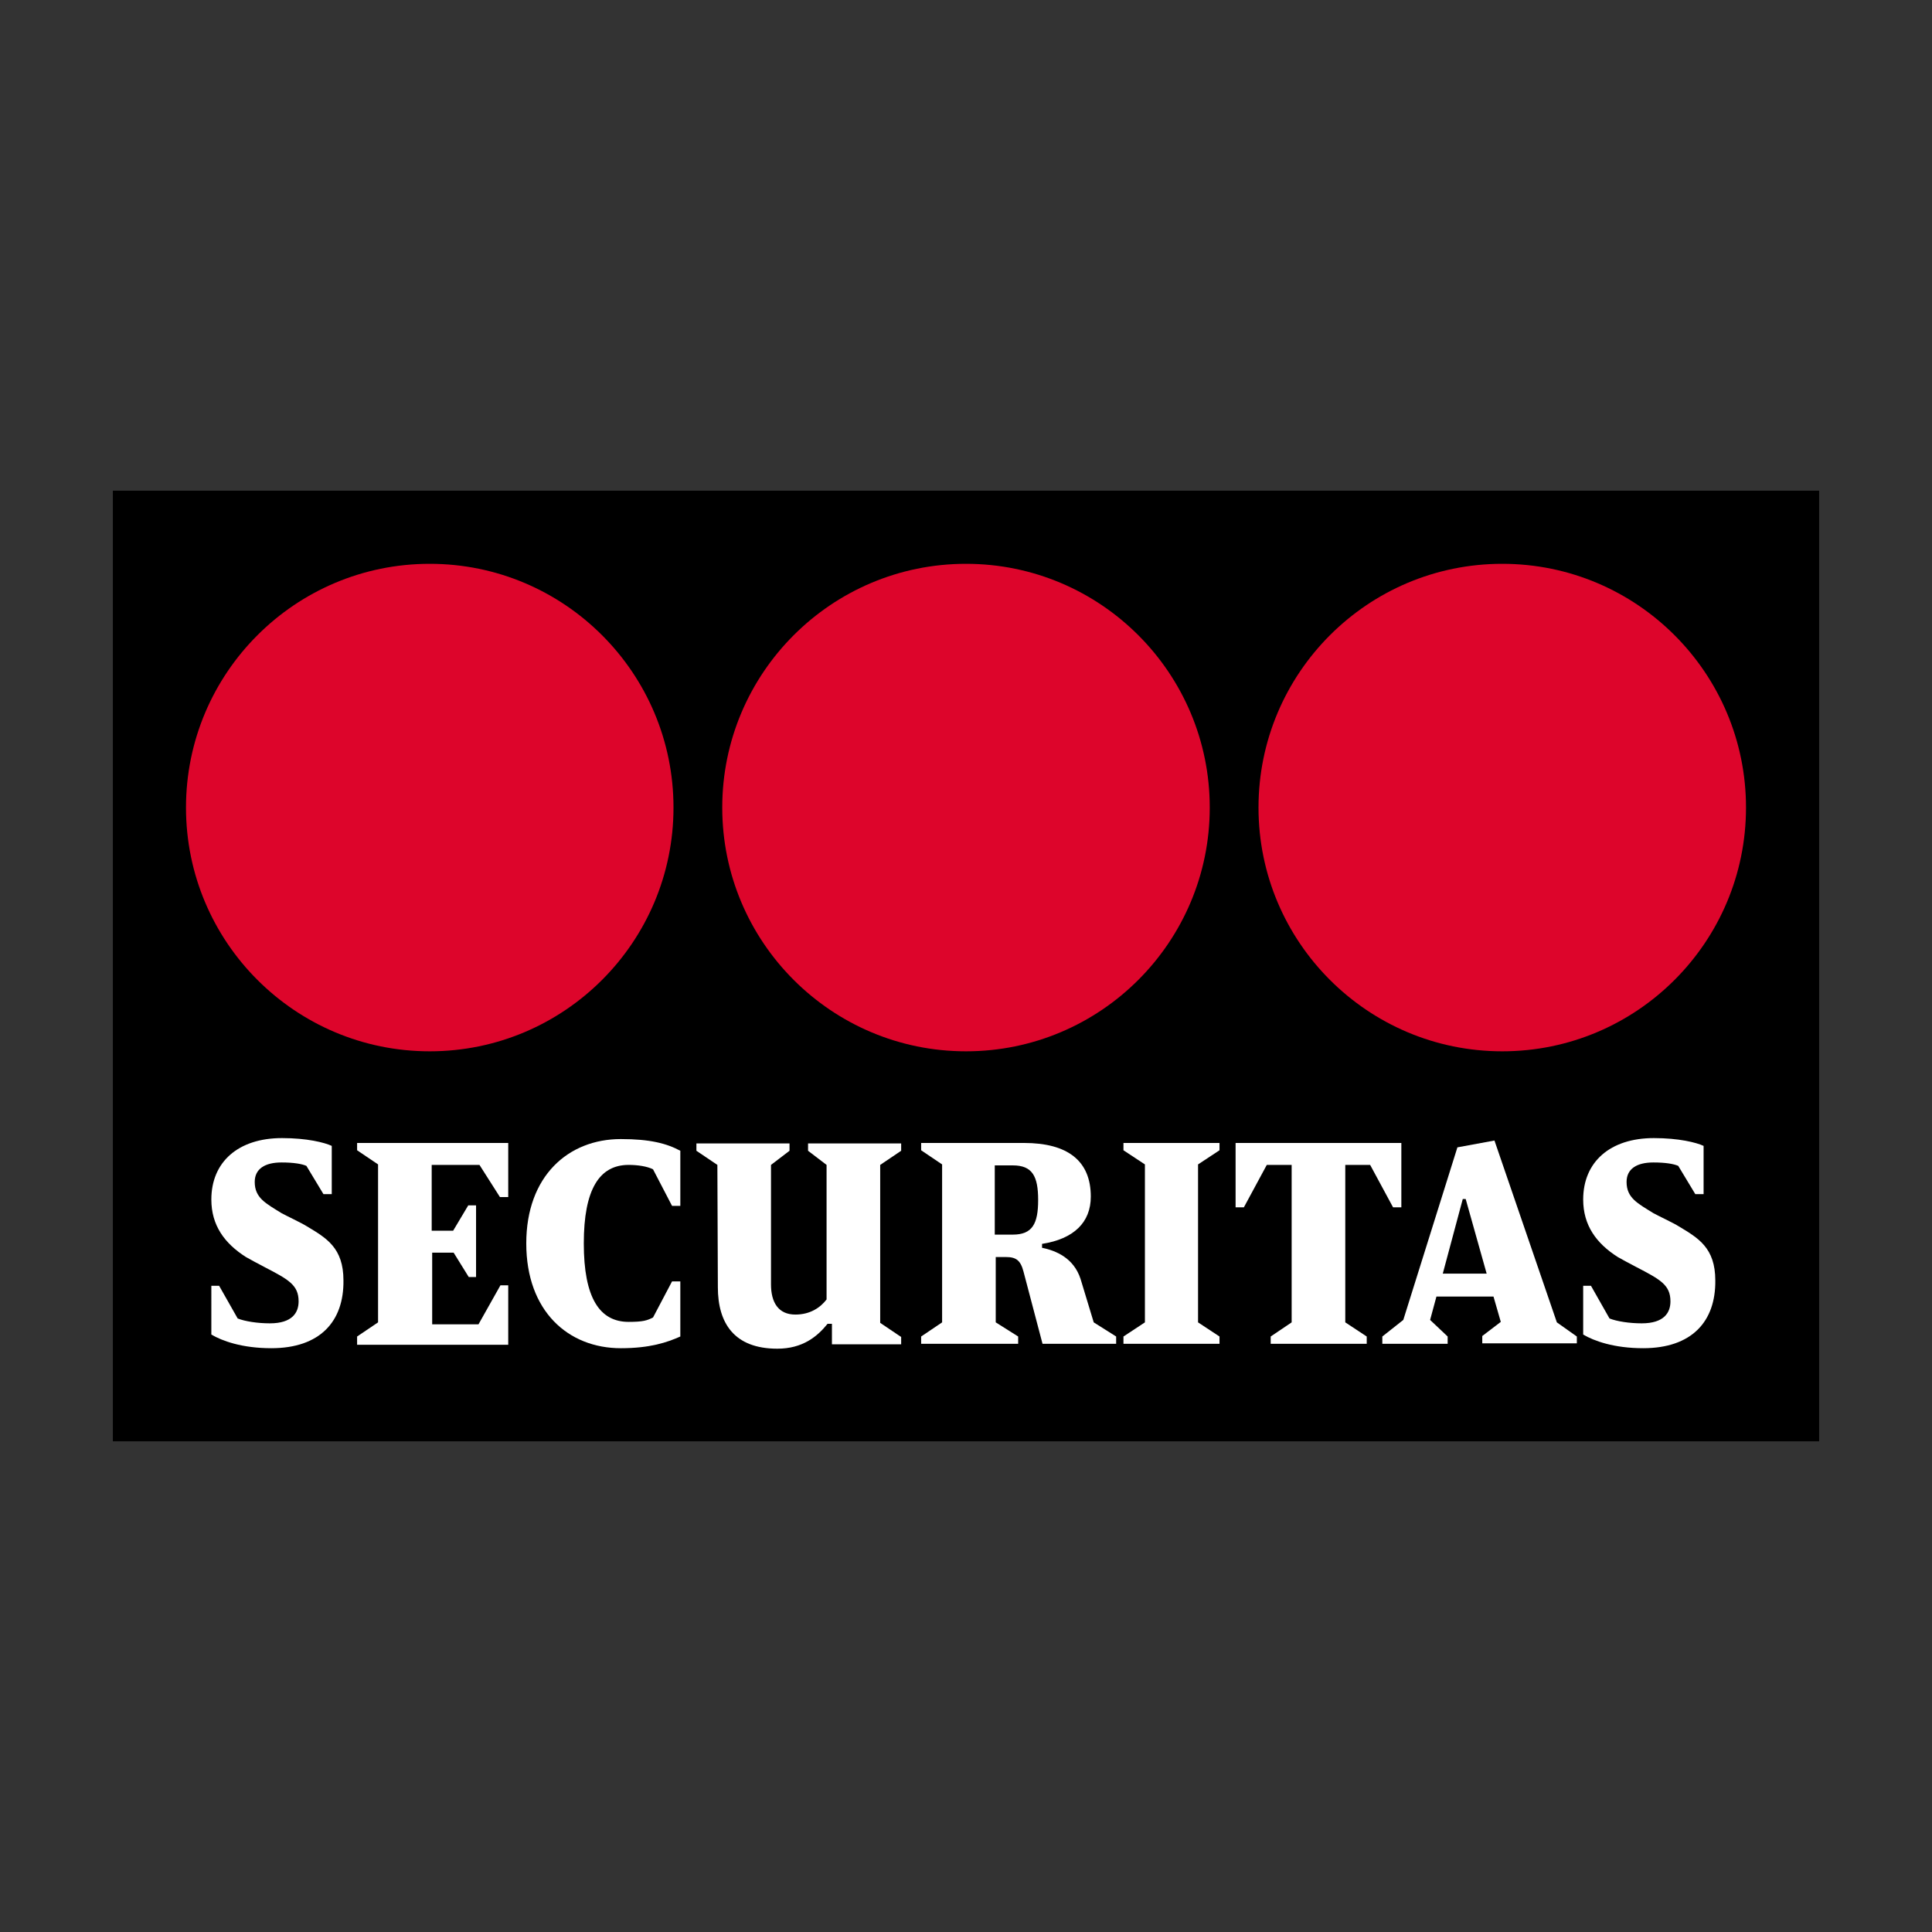 <?xml version="1.0" encoding="utf-8"?>
<!-- Generator: Adobe Illustrator 16.0.0, SVG Export Plug-In . SVG Version: 6.00 Build 0)  -->
<!DOCTYPE svg PUBLIC "-//W3C//DTD SVG 1.1//EN" "http://www.w3.org/Graphics/SVG/1.1/DTD/svg11.dtd">
<svg version="1.1" id="Layer_1" xmlns="http://www.w3.org/2000/svg" xmlns:xlink="http://www.w3.org/1999/xlink" x="0px" y="0px"
	   viewBox="0 0 1000 1000" enable-background="new 0 0 1000 1000" xml:space="preserve">
<rect x="0" y="0" width="1000" height="1000" fill="#333333" stroke="none"/>
<g id="XMLID_1_">
	<g id="Layer_1_1_">
		<rect id="XMLID_15_" x="58.419" y="253.977" width="883.161" height="492.047"/>
		<g id="XMLID_3_">
			<path id="XMLID_14_" fill="#DD052B" d="M348.601,417.992c0,69.644-56.522,126.166-126.166,126.166
				c-69.644,0-126.166-56.522-126.166-126.166s56.522-126.166,126.166-126.166C292.079,291.826,348.601,348.349,348.601,417.992z"/>
			<path id="XMLID_13_" fill="#DD052B" d="M903.73,417.992c0,69.644-56.521,126.166-126.166,126.166
				c-69.643,0-126.166-56.522-126.166-126.166s56.523-126.166,126.166-126.166C847.209,291.826,903.73,348.349,903.73,417.992z"/>
			<path id="XMLID_12_" fill="#DD052B" d="M626.166,417.992c0,69.644-56.521,126.166-126.167,126.166
				c-69.644,0-126.166-56.522-126.166-126.166S430.356,291.826,500,291.826C569.645,291.826,626.166,348.349,626.166,417.992z"/>
		</g>
	</g>
	<g id="Lettering">
		<path id="XMLID_11_" fill="#FFFFFF" d="M263.061,591.596v28.01h-4.29l-10.597-16.654h-24.729v34.064h11.103l7.822-13.12h4.038
			v37.092h-3.785l-7.822-12.616h-11.103v37.093h23.972l11.354-20.187h4.038v30.785h-78.223v-4.29l10.85-7.317v-81.756l-10.85-7.318
			v-3.785H263.061L263.061,591.596z"/>
		<path id="XMLID_10_" fill="#FFFFFF" d="M321.35,589.578c15.14,0,23.719,2.271,30.784,6.056v28.514h-4.289l-9.842-18.925
			c-3.027-1.514-7.821-2.271-12.617-2.271c-15.14,0-23.213,12.616-23.213,40.625c0,28.01,8.074,40.626,23.213,40.626
			c7.57,0,9.589-0.757,12.617-2.271l9.842-18.673h4.289v28.514c-6.812,3.028-15.644,6.056-30.784,6.056
			c-27.252,0-48.953-19.178-48.953-54.252C272.396,608.755,294.097,589.578,321.35,589.578z"/>
		<path id="XMLID_9_" fill="#FFFFFF" d="M371.311,602.951l-10.85-7.317v-3.785h48.194v3.785l-9.588,7.317v61.821
			c0,9.337,3.785,15.645,12.617,15.645c7.569,0,12.869-3.532,16.148-7.822v-69.644l-9.588-7.317v-3.785h48.195v3.785l-10.851,7.317
			v81.756l10.851,7.317v3.785h-35.831v-10.599h-2.271c-5.3,6.562-12.869,12.869-25.991,12.869
			c-22.458,0-30.784-13.373-30.784-31.794L371.311,602.951L371.311,602.951z"/>
		<path id="XMLID_8_" fill="#FFFFFF" d="M581.502,595.381v-3.785h49.711v3.785l-11.104,7.318v81.756l11.104,7.317v3.785h-49.711
			v-3.785l11.104-7.317v-81.756L581.502,595.381z"/>
		<path id="XMLID_7_" fill="#FFFFFF" d="M668.557,684.455v-81.504h-12.867l-11.859,21.953h-4.291v-33.309h85.793v33.309h-4.289
			l-11.859-21.953h-12.869v81.504l11.102,7.317v3.785h-49.709v-3.785L668.557,684.455z"/>
		<g id="XMLID_4_">
			<path fill="#FFFFFF" d="M805.826,684.455l-32.299-94.121l-19.178,3.534l-28.008,89.325l-10.852,8.579v3.785h33.813v-3.785
				l-9.082-8.579l3.279-12.113h29.523l3.785,13.122l-9.59,7.317v3.785h48.953v-3.532L805.826,684.455z M746.779,659.222
				l10.346-38.607h1.516l10.85,38.607H746.779z"/>
		</g>
		<path id="XMLID_5_" fill="#FFFFFF" d="M140.427,697.828c-15.14,0-25.486-3.785-31.037-7.065V665.53h4.038l9.589,16.905
			c3.785,1.514,10.345,2.523,16.653,2.523c11.608,0,14.888-5.551,14.888-11.355c0-8.579-5.299-11.354-17.916-17.914
			c-2.019-1.011-7.57-4.038-9.336-5.047c-11.103-7.066-17.916-16.401-17.916-29.775c0-19.43,13.878-31.795,36.588-31.795
			c12.869,0,21.953,2.272,25.738,4.038v24.98h-4.29l-8.832-14.635c-2.271-1.009-6.561-1.767-12.869-1.767
			c-8.58,0-13.878,3.281-13.878,10.093c0,8.328,5.803,11.104,13.878,16.15c2.271,1.262,10.345,5.047,13.121,6.813
			c10.093,6.056,18.925,11.103,18.925,28.009C178.024,683.949,165.661,697.828,140.427,697.828z"/>
		<path id="XMLID_17_" fill="#FFFFFF" d="M850.488,697.828c-15.139,0-25.486-3.785-31.035-7.065V665.53h4.037l9.588,16.905
			c3.785,1.514,10.346,2.523,16.654,2.523c11.607,0,14.887-5.551,14.887-11.355c0-8.579-5.299-11.354-17.916-17.914
			c-2.018-1.011-7.57-4.038-9.336-5.047c-11.104-7.066-17.914-16.401-17.914-29.775c0-19.43,13.877-31.795,36.588-31.795
			c12.869,0,21.951,2.272,25.736,4.038v24.98h-4.289l-8.832-14.635c-2.27-1.009-6.561-1.767-12.869-1.767
			c-8.578,0-13.877,3.281-13.877,10.093c0,8.328,5.803,11.104,13.877,16.15c2.271,1.262,10.346,5.047,13.123,6.813
			c10.092,6.056,18.924,11.103,18.924,28.009C888.086,683.949,875.723,697.828,850.488,697.828z"/>
		<path fill="#FFFFFF" d="M530.027,591.596c22.709,0,34.57,9.337,34.57,27.757c0,13.374-8.832,21.953-25.234,24.477v2.019
			c7.318,1.514,16.402,5.299,19.936,16.149l6.813,22.458l11.605,7.317v3.785h-38.1l-9.842-37.345
			c-1.514-5.805-3.785-7.57-9.084-7.57h-5.299v33.813L527,691.772v3.785h-50.215v-3.785l10.852-7.317v-81.756l-10.852-7.318v-3.785
			H530.027L530.027,591.596z M514.887,639.035h9.338c10.094,0,13.119-5.552,13.119-17.916s-3.025-17.916-13.119-17.916h-9.338
			V639.035L514.887,639.035z"/>
	</g>
</g>
</svg>
